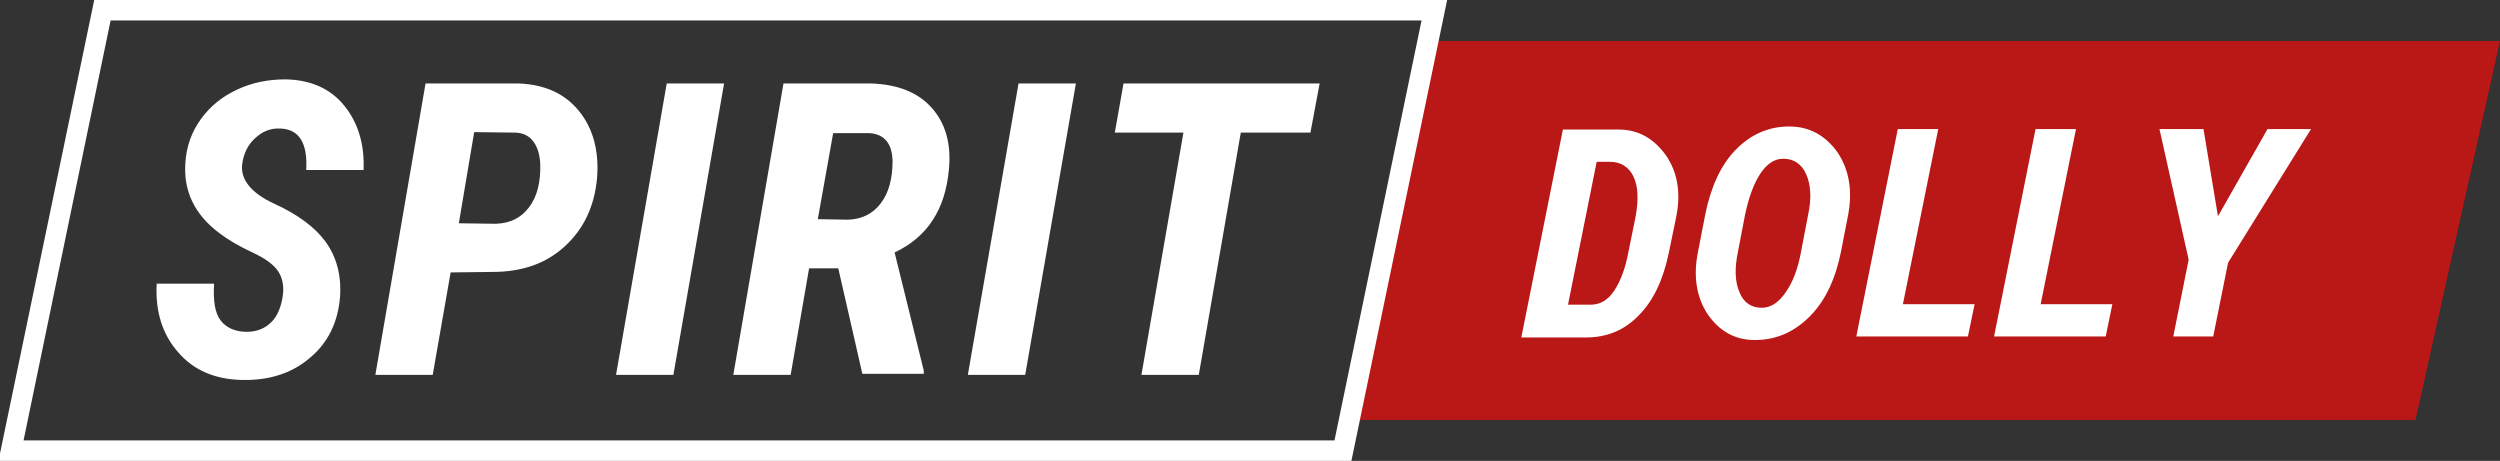 <svg xmlns="http://www.w3.org/2000/svg" xmlns:xlink="http://www.w3.org/1999/xlink" id="Calque_1" x="0px" y="0px" viewBox="0 0 488.2 90" style="enable-background:new 0 0 488.2 90;" xml:space="preserve"><rect x="0" y="0" width="488.2" height="90" fill="#333333" stroke="none"/><style type="text/css">	.st0{fill:#B91817;}	.st1{fill:#FFFFFF;}	.st2{fill-rule:evenodd;clip-rule:evenodd;fill:#FFFFFF;}</style><polygon class="st0" points="279.1,8 262.6,82 471.7,82 488.2,8 "></polygon><desc>Created with Sketch.</desc><g id="Symbols">	<g id="SPIRIT_logo_black">		<g id="Group-3" transform="translate(5, 4)">			<path class="st1" d="M258.9,86H-5.3L13.4-4h264.2L258.9,86z M-0.4,82h256l17-82h-256L-0.4,82z"></path>			<path id="SPIRIT" class="st2" d="M50.2,53.9c0.3-1.9,0-3.5-0.8-4.8s-2.5-2.6-5.1-3.8s-4.8-2.5-6.5-3.8c-4.8-3.6-7-8.2-6.6-13.7    c0.2-3.2,1.2-6,3-8.5s4.1-4.4,7.1-5.8s6.1-2,9.5-2c4.9,0.1,8.7,1.8,11.4,5.1s4,7.5,3.8,12.6l-11.2,0c0.3-5.3-1.4-8-5.1-8.1    c-1.9-0.1-3.5,0.6-4.9,1.9s-2.2,2.9-2.5,5c-0.4,3,1.7,5.7,6.3,7.8s7.9,4.6,9.9,7.3c2.2,3,3.2,6.6,2.9,10.9    c-0.4,4.9-2.3,8.9-5.9,11.9c-3.5,3-7.9,4.4-13.2,4.3c-5.3-0.1-9.5-1.9-12.5-5.4c-3.1-3.5-4.5-8-4.2-13.4l11.2,0    c-0.2,3.4,0.2,5.8,1.3,7.2s2.8,2.2,5.1,2.2c2,0,3.6-0.7,4.8-1.9S49.9,55.9,50.2,53.9z M83,49.2l-3.5,20H68.3l9.8-56.9l18.2,0    c5,0.2,8.9,1.9,11.7,5.3c2.8,3.4,4,7.8,3.6,13.1c-0.5,5.6-2.6,10-6.3,13.4s-8.4,5-14.1,5L83,49.2z M84.6,39.6l7.2,0.1    c2.8-0.1,4.9-1.1,6.5-3.2s2.3-4.9,2.2-8.5c-0.1-1.8-0.5-3.2-1.3-4.3s-1.9-1.7-3.4-1.8l-8.2-0.1L84.6,39.6z M126.5,69.2h-11.2    l9.9-56.9h11.2L126.5,69.2z M158.7,48.4H153l-3.6,20.8h-11.2l9.8-56.9l17.2,0c5.1,0.2,9,1.7,11.7,4.7s3.9,7,3.4,12.1    c-0.7,7.8-4.2,13.2-10.6,16.2l5.7,23.1v0.6h-12L158.7,48.4z M154.7,38.8l5.9,0.1c2.7-0.1,4.8-1.1,6.4-3.2s2.3-4.9,2.3-8.3    c-0.1-3.4-1.6-5.2-4.5-5.4l-7.1,0L154.7,38.8z M195.2,69.2H184l9.9-56.9h11.2L195.2,69.2z M250.9,21.9h-13.6l-8.2,47.3h-11.2    l8.2-47.3h-13.4l1.7-9.6h38.3L250.9,21.9z"></path>		</g>	</g></g><g>	<g>		<path class="st1" d="M297.1,65.8l8.1-40.5h10.9c3.8,0,6.8,1.7,9.2,5c2.3,3.3,3,7.4,2,12.2l-1.4,6.8c-1.1,5.3-3,9.4-5.9,12.3   c-2.8,2.9-6.2,4.3-10.3,4.3H297.1z M311.8,31.6l-5.6,27.9h4.4c1.9,0,3.4-0.9,4.6-2.7c1.2-1.8,2.2-4.3,2.8-7.6l1.4-6.9   c0.6-3.3,0.5-5.9-0.4-7.8c-0.9-1.9-2.5-2.9-4.6-2.9H311.8z"></path>		<path class="st1" d="M359.5,49.2c-1.1,5.4-3.1,9.6-6.1,12.6c-3,3-6.5,4.6-10.7,4.6c-3.9,0-6.9-1.7-9.2-5   c-2.2-3.3-2.9-7.4-1.9-12.3l1.4-7.2c1.1-5.4,3-9.6,5.9-12.6c2.9-3,6.4-4.6,10.5-4.6c3.9,0,7,1.7,9.4,5c2.3,3.4,3,7.5,2.1,12.3   L359.5,49.2z M353.1,41.9c0.7-3.3,0.5-5.9-0.4-7.9c-0.9-2-2.4-3-4.5-3c-1.7,0-3.2,1-4.5,3c-1.3,2-2.2,4.6-2.9,7.8l-1.4,7.3   c-0.7,3.3-0.6,6,0.3,8c0.8,2,2.3,3,4.3,3c1.8,0,3.3-1,4.7-3c1.4-2,2.4-4.6,3-7.9L353.1,41.9z"></path>		<path class="st1" d="M371.6,59.4h14l-1.3,6.3h-21.8l8.1-40.5h7.9L371.6,59.4z"></path>		<path class="st1" d="M398.5,59.4h14l-1.3,6.3h-21.8l8.1-40.5h7.9L398.5,59.4z"></path>		<path class="st1" d="M433.1,42.1l0.1,0l9.6-16.9h8.5l-16.2,26.1l-2.9,14.4h-7.8l3-15l-5.7-25.5h8.6L433.1,42.1z"></path>	</g></g></svg>